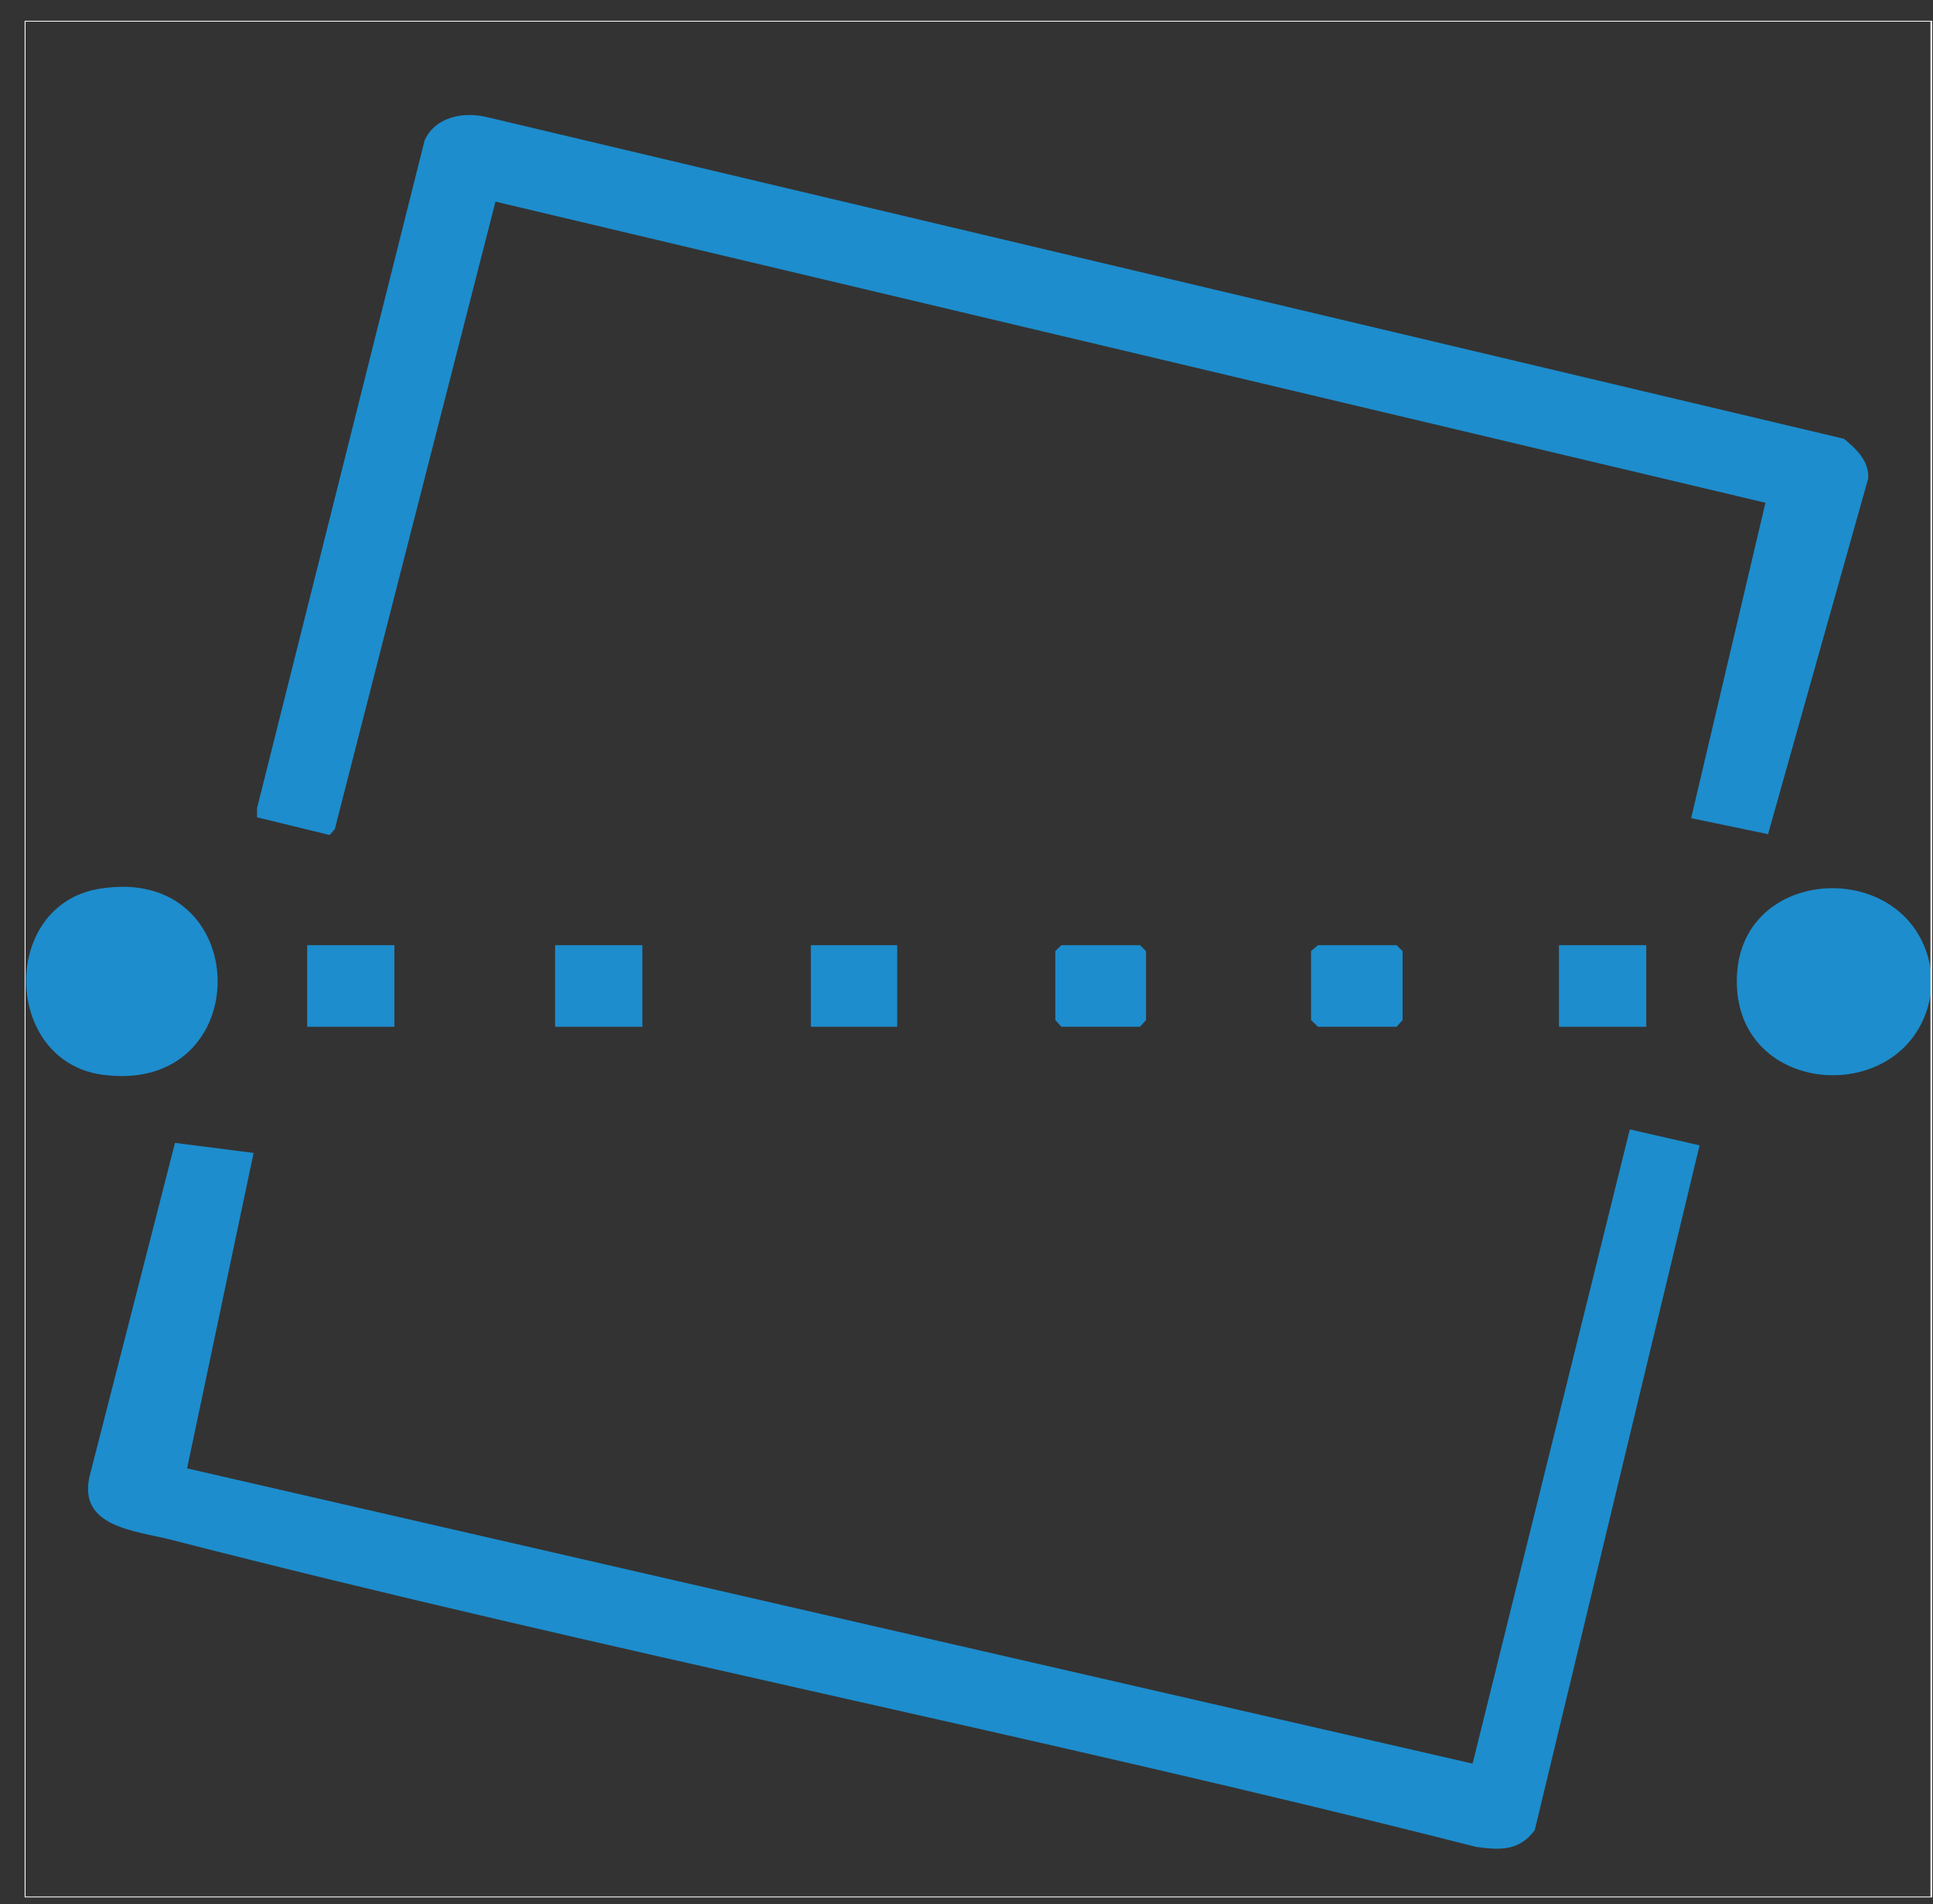 <svg width="66" height="65" viewBox="0 0 66 65" fill="none" xmlns="http://www.w3.org/2000/svg">
<rect x="0" y="0" width="66" height="65" fill="#333333" stroke="none"/>
<path d="M65.943 33.788C65.441 37.894 59.099 37.607 59.306 33.3C59.483 29.395 65.471 29.28 65.943 33.242C65.943 33.415 65.943 33.644 65.943 33.788Z" fill="#1D8DCD"/>
<path d="M63.789 16.33L60.368 28.476L57.742 27.93L60.279 17.163L16.918 6.883L11.432 28.303L11.255 28.505L8.777 27.901V27.586L14.499 4.787C14.853 4.012 15.768 3.811 16.564 3.983L62.964 14.98C63.376 15.325 63.819 15.727 63.789 16.33Z" fill="#1D8DCD"/>
<path d="M58.037 39.071L52.403 62.473C51.873 63.191 51.224 63.162 50.398 63.047C35.62 59.286 20.605 56.357 5.857 52.567C4.618 52.251 2.671 52.136 3.054 50.413L5.975 39.014L8.659 39.358L6.388 50.126L50.28 60.205L55.648 38.554L58.037 39.1V39.071Z" fill="#1D8DCD"/>
<path d="M3.497 36.688C0.105 36.229 -0.013 30.917 3.379 30.342C8.718 29.452 8.806 37.406 3.497 36.688Z" fill="#1D8DCD"/>
<path d="M39.13 32.467V34.822L38.923 35.051H36.239L36.032 34.822V32.467L36.239 32.266H38.923L39.13 32.467Z" fill="#1D8DCD"/>
<path d="M47.89 32.467V34.822L47.684 35.051H45L44.764 34.822V32.467L45 32.266H47.684L47.89 32.467Z" fill="#1D8DCD"/>
<path d="M13.467 32.266H10.488V35.051H13.467V32.266Z" fill="#1D8DCD"/>
<path d="M21.933 32.266H18.953V35.051H21.933V32.266Z" fill="#1D8DCD"/>
<path d="M30.634 32.266H27.685V35.051H30.634V32.266Z" fill="#1D8DCD"/>
<path d="M56.209 32.266H53.229V35.051H56.209V32.266Z" fill="#1D8DCD"/>
<path d="M0.872 64.741H65.913V0.738H0.872V64.713V64.741ZM65.972 64.77H0.842V0.71H65.972V64.77Z" fill="white"/>
</svg>

